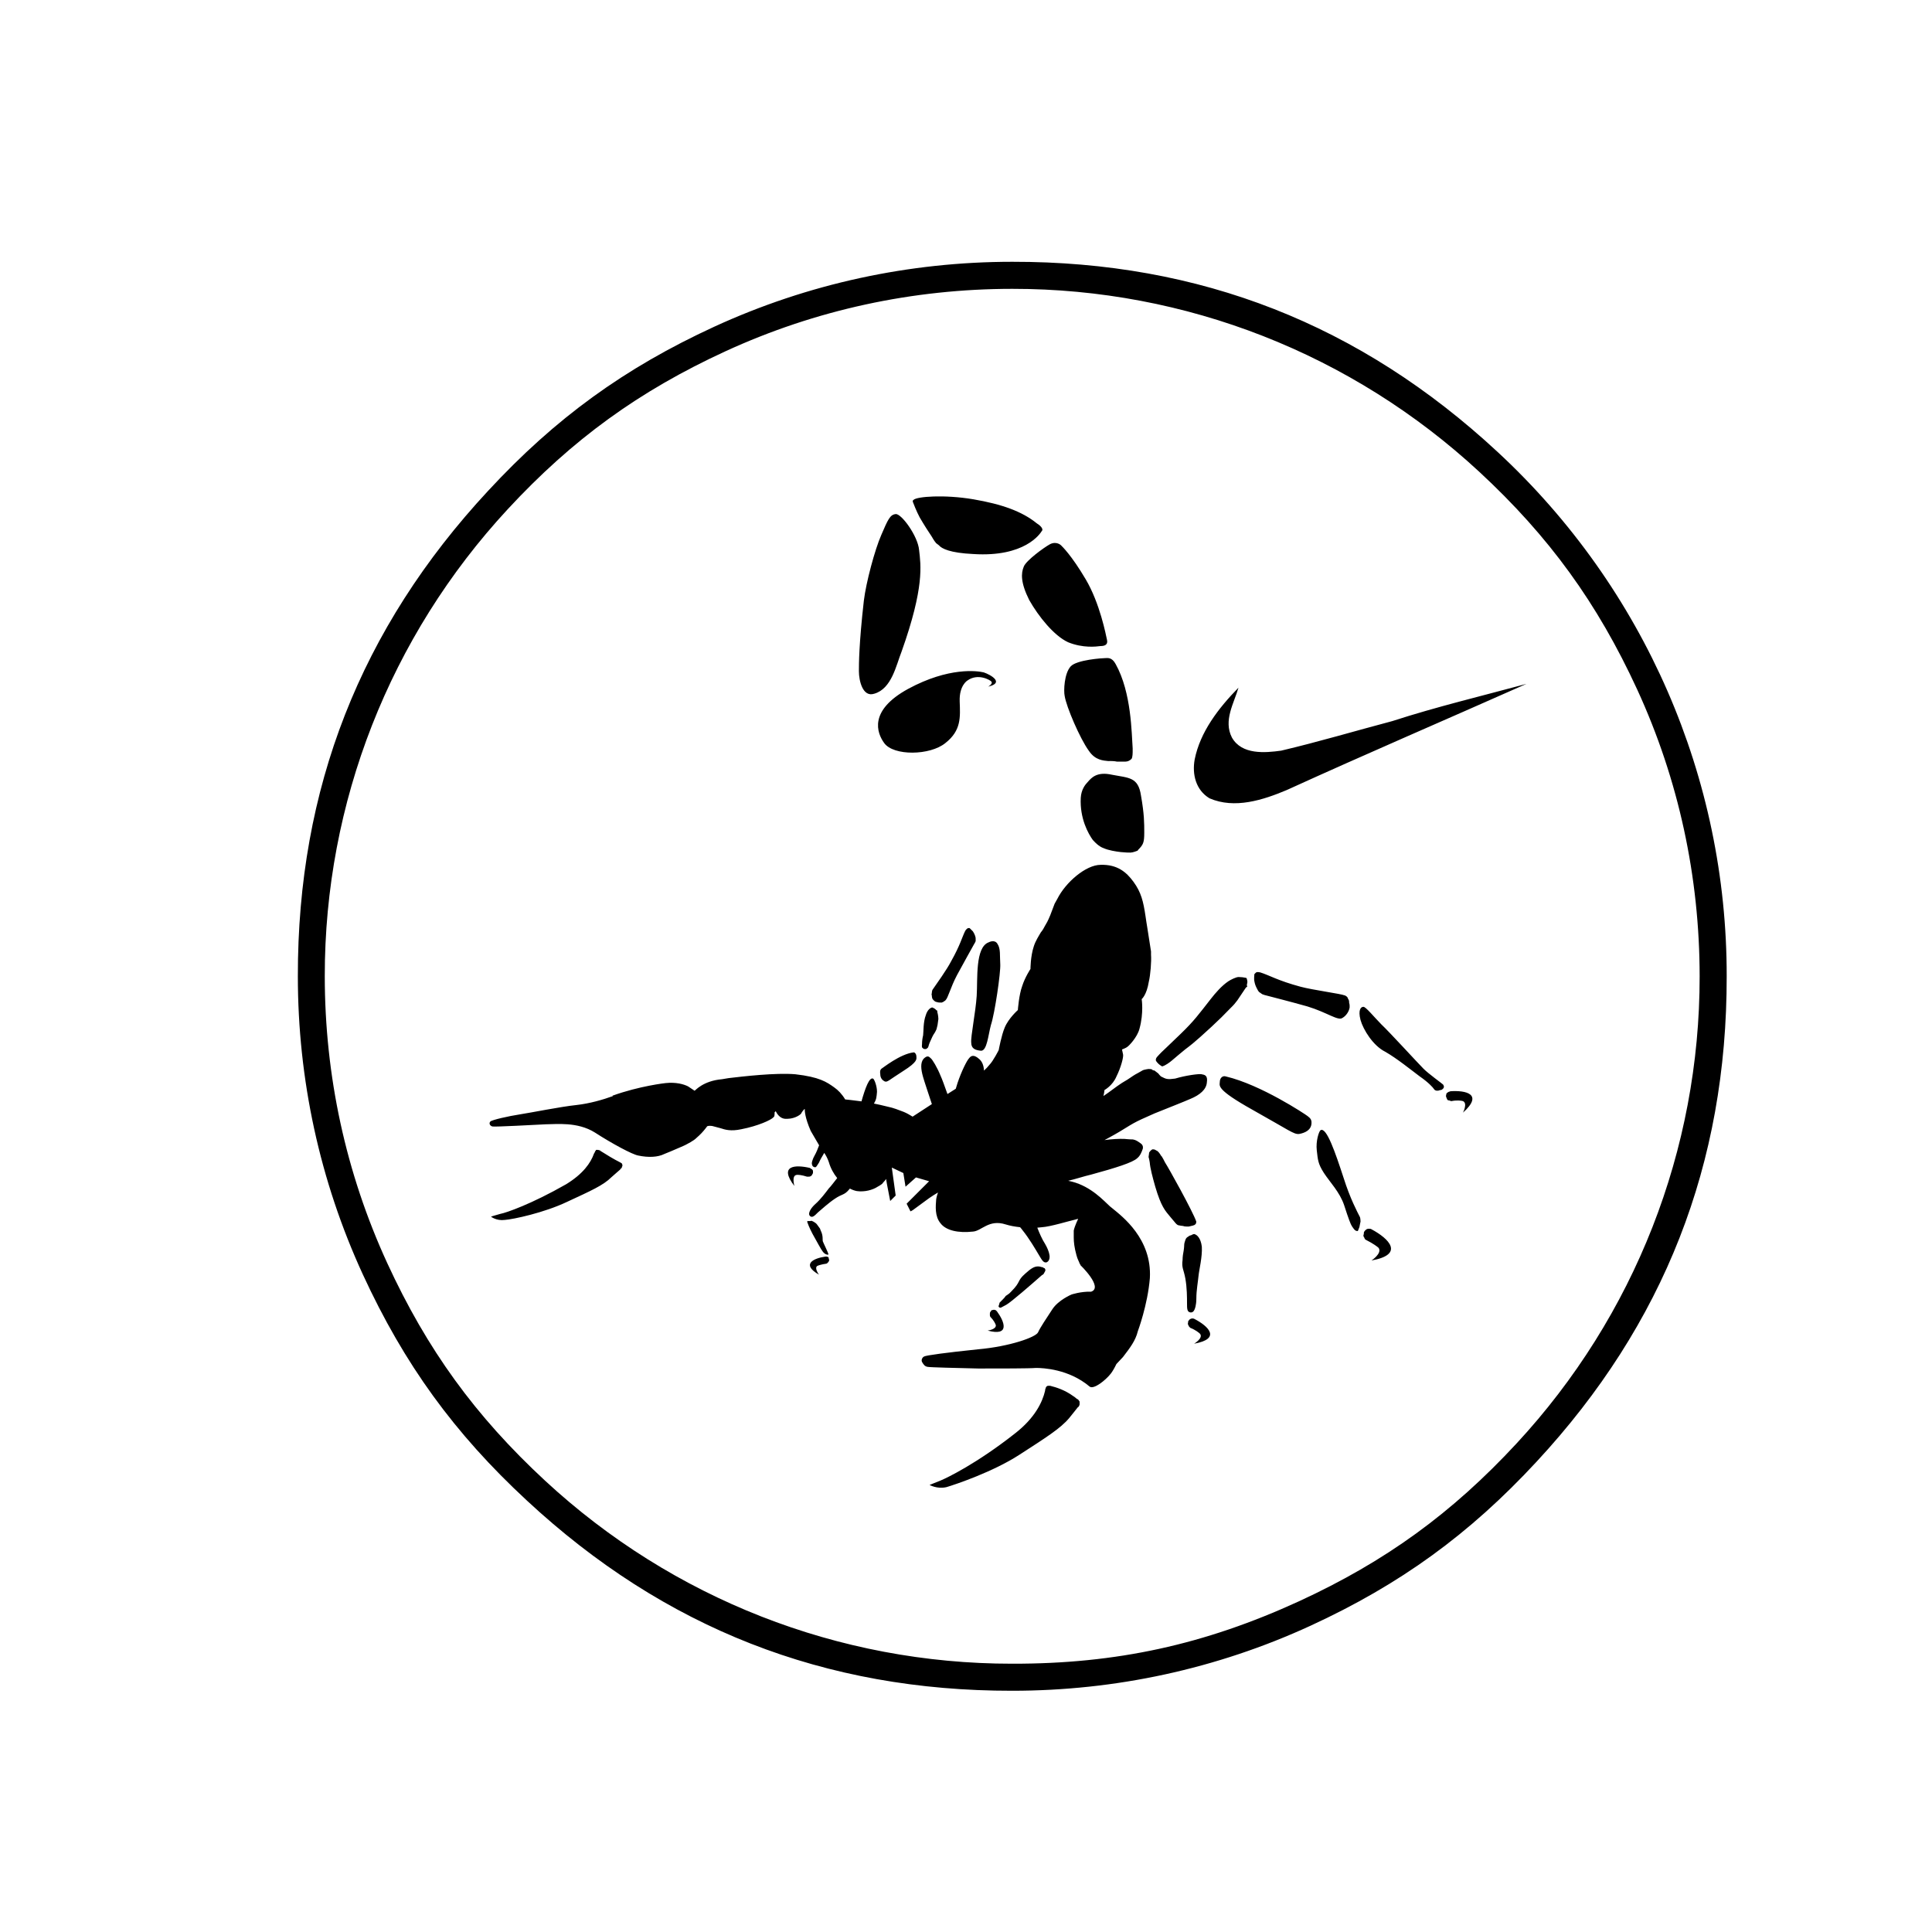 <svg xmlns="http://www.w3.org/2000/svg" xmlns:xlink="http://www.w3.org/1999/xlink" id="Layer_1" x="0px" y="0px" viewBox="0 0 3000 3000" style="enable-background:new 0 0 3000 3000;" xml:space="preserve"><style type="text/css">	.st0{fill-rule:evenodd;clip-rule:evenodd;}</style><g>	<path class="st0" d="M2681.2,1515.9c0.4-307.2-126.9-602-355.6-814c-213.6-198.3-462.3-295.8-753.8-295.4  c-160,0-317.4,34-462.9,100.9c-139.4,64.2-246.7,142.1-351,254.8C559.6,975.7,462.1,1224.5,462.5,1516c0,160,34,317.4,100.9,462.9  c64.2,139.4,142.1,246.8,254.7,351.1c213.5,198.3,462.3,295.8,753.8,295.4c160,0,317.4-34,462.9-100.9  c139.4-64.2,246.8-142.1,351.1-254.7C2584.1,2056.1,2681.6,1807.3,2681.2,1515.9L2681.2,1515.9L2681.2,1515.9L2681.2,1515.9z   M2017.2,2486.4c-146.8,67.4-283.9,97.3-445.4,97h-0.1c-269.6,0.2-527.5-101-725.3-284.2c-108.4-100.4-183.3-203.7-245.1-337.9  c-64.5-140.3-96.9-291.1-97-445.4c-0.2-269.6,101-527.5,284.2-725.3c100.4-108.4,203.7-183.3,337.9-245.1  c140.3-64.5,291.1-96.9,445.4-97c269.6-0.2,527.5,101,725.3,284.2c108.4,100.4,183.3,203.7,245.1,337.9  c64.5,140.3,96.9,291.1,97,445.4c0.2,269.6-101,527.5-284.2,725.3C2254.7,2349.6,2151.4,2424.6,2017.2,2486.4L2017.2,2486.4  L2017.2,2486.4L2017.2,2486.4z M1341.4,932.6c-7.7,68-7.7,98.6-7.7,109.7c0,14.5,5.9,40.8,23.8,34.9c27.2-7.7,34-44.2,42.5-65.5  c35.7-100.3,29.8-134.3,27.2-157.3c-1.7-22.1-28.1-57.8-36.6-56.1c-8.5,0.9-11.9,8.5-22.1,32.3  C1358.4,853.5,1344.8,904.5,1341.4,932.6L1341.4,932.6L1341.4,932.6L1341.4,932.6z M1372.9,1153.7c14.5,20.4,71.4,19.6,95.2,0  c24.7-19.5,23-40,22.1-64.6c-0.9-24.7,11.9-32.3,11.9-32.3c16.2-11.9,35.7-0.9,37.4,1.7c2.6,3.4-5.1,7.7-5.1,7.7  c26.3-6,3.4-18.7-6.8-22.1c-10.2-2.5-54.4-8.5-117.3,25.5C1348.2,1103.5,1361.8,1138.4,1372.9,1153.7L1372.9,1153.7L1372.9,1153.7  L1372.9,1153.7z M1457.9,846.7c4.2,5.1,17,11.9,53.5,13.6c79.9,5.1,103.7-31.5,106.3-35.7c3.4-3.4-3.4-9.4-7.7-11.9  c-23-18.7-54.4-29.8-98.6-37.4c-45.1-7.6-87.6-4.3-92.7,0.8c-1.7,0.8-1.7,2.6-0.8,4.3c0,0,5.1,13.6,10.2,23  c5.9,10.2,14.5,23.8,18.7,29.8c3.4,6,6,9.4,6.8,10.2C1454.5,844.2,1457.9,846.7,1457.9,846.7L1457.9,846.7L1457.9,846.7  L1457.9,846.7z M1589.7,879.9c-4.3,10.2-5.1,24.7,8.5,51.9c14.5,25.5,38.3,55.3,60.4,65.5c23,9.3,43.4,6.8,50.2,5.9  c6,0,11.9-1.7,10.2-9.4c-1.7-7.7-11-57-33.2-94.4c-22.1-37.4-36.6-51-38.3-52.7c0,0-6.8-6.8-17-1.7  C1621.1,850.1,1593.1,870.5,1589.7,879.9L1589.7,879.9L1589.7,879.9L1589.7,879.9z M1724,1181.7c0,0,6.8,0,10.2,0.9h13.6  c3.4,0,6.8-1.7,9.3-4.3c1.7-2.6,1.7-10.2,1.7-10.2v-6c-1.7-22.9-1.7-86.7-26.4-130.9c-5.9-11.1-12.7-9.3-16.2-9.3  c-4.2,0-44.2,2.6-53.6,12.8c-10.2,11.1-11.1,38.3-9.4,45.9c2.6,17,23.8,66.3,37.4,85c10.2,15.3,22.9,15.3,30.6,16.2L1724,1181.7  L1724,1181.7L1724,1181.7L1724,1181.7z M1765.7,1321.2c0.9,0,0.9-0.8,1.7-1.7c7.7-7.7,9.4-11.1,9.4-26.4s0-28.9-5.1-57.8  c-4.3-28.9-18.7-27.2-45.1-32.3c-23-5.1-31.5,4.3-37.4,11.1c-4.2,4.3-10.2,11.9-11,24.7c-1.7,32.3,11.9,56.1,18.7,65.5l2.5,2.6  c0,0,6.8,7.7,14.5,10.2c7.7,3.4,18.7,5.1,26.4,6c7.7,0.8,11.9,0.8,15.3,0.8C1759.7,1323.7,1765.7,1321.2,1765.7,1321.2  L1765.7,1321.2L1765.7,1321.2L1765.7,1321.2z M931.5,1786.3c0,0-2.6-0.8-3.4-0.8h-2.5l-0.8,1.7c-0.8,0-0.8,0.8-0.8,0.8  c0,0.8-1.7,3.4-1.7,3.4c-5.1,14.5-17,31.5-43.4,47.6c-53.6,30.6-92.7,44.2-102,45.9c-9.4,2.5-14.5,4.3-14.5,4.3s8.5,6.8,21.3,5.1  c12.8-0.8,61.2-11.1,96.9-28.1c36.6-17,56.1-25.5,68.9-38.3c5.1-4.3,9.4-8.5,13.6-11.9l0.9-1.7h0.8c0,0,0.9-0.8,0.9-2.5  c0.8-0.9,0.8-0.9,0.8-2.5c0-0.9-0.8-2.6-0.8-2.6c-0.9-0.8-2.6-1.7-2.6-1.7c-10.2-5.1-21.3-11.9-30.6-17.8L931.5,1786.3  L931.5,1786.3L931.5,1786.3L931.5,1786.3z M1785.3,1805c0.8,9.4,4.2,22.1,8.5,37.4c9.3,31.5,15.3,37.4,23.8,47.6  c6.8,7.6,9.4,12.8,13.6,12.8c0,0,4.3,0.9,6,0.9c1.7,0.9,6,0.9,8.5,0.9c3.4-0.9,9.4-1.7,10.2-3.4c1.7-0.8,1.7-4.3,1.7-4.3  c-5.1-15.3-43.4-84.2-48.5-91.8c-1.7-3.4-3.4-6.8-5.1-9.4l-0.9-0.8c0,0-4.2-7.7-7.7-8.5c-2.5-1.7-3.4-1.7-6-1.7  c-1.7,0.8-4.2,3.4-5.1,5.1c0,2.6-0.8,5.1-0.8,6.8C1784.4,1799.1,1785.3,1805,1785.3,1805L1785.3,1805L1785.3,1805L1785.3,1805z   M1921.3,1553.4c4.5-6.8,8.3-12.4,12.9-19.2c0.7-1,1.5-1.7,2.6-2.2c-0.7-1.4-0.8-2.7-0.4-4.2c0.7-2.2,0.7-4.2,0-6.4  c-0.2-0.5-0.3-1-0.3-1.6c0-0.4-0.8-1.1-1.1-1.4c-4.1-0.9-7.6-1.2-11.8-1.3c-4,0.1-12.2,4.2-15.8,6.6c-10.6,7.1-20.2,18.4-27.1,27.2  c-19.1,24.4-26.2,34.4-46.7,54.2c-7.8,7.6-14.5,14-22.4,21.5c-5.3,4.9-10,9.4-14.7,14.8c-1.5,1.7-2.4,4.4-1.2,6.3  c2.2,3.2,4.8,5.6,8.4,7.7l0.4,0.3c0.2,0.1,0.5,0.2,0.8,0.1l0.3-0.1c4.4-1.2,11.1-6,14.8-9.2c3.2-2.7,16.9-14.4,20.2-16.9  c8.6-6.4,15.6-12.2,23.5-19.3l17.6-16c10.9-10.1,19.8-18.8,30-29.5l0.1-0.1C1915.3,1561,1918.2,1557.6,1921.3,1553.4L1921.3,1553.4  L1921.3,1553.4L1921.3,1553.4z M1960.4,1544c0.9,0,2.6,0.9,2.6,0.9c12.7,3.4,39.9,10.2,67.2,17.9c30.6,9.3,47.6,22.9,54.4,17.8  c5.9-3.4,10.2-10.2,11.1-16.2v-2.5c0-0.9,0-2.6-0.8-5.1c0-2.6,0-3.4-1.7-6c-0.8-3.4-3.4-4.2-3.4-4.2c-0.8-0.9-0.8-0.9-1.7-0.9  c-5.1-2.5-50.2-8.5-68.9-13.6c-34.9-9.4-48.5-17.9-62.1-22.1c0,0-6-1.7-7.6,0.9l-1.7,1.7c0,0-0.9,7.7,0,11.1  c0.8,4.3,1.7,6.8,3.4,10.2c1.7,3.4,2.5,5.1,4.3,6.8c1.7,0.9,2.5,1.7,2.5,1.7L1960.4,1544L1960.4,1544L1960.4,1544L1960.4,1544z   M2230.8,1693.6h1.7c0,0,1.7,0,3.4-0.9c2.6,0,3.4-0.8,5.1-2.5c1.7-1.7,0.9-4.3,0.9-4.3s-0.9-0.9-0.9-1.7c-1.7-1.7-23-17-30.6-24.7  c-8.5-8.5-53.6-57.8-65.5-68.9c-11-11.1-24.7-28.1-28-27.2c-3.4,0-8.5,4.2-4.3,20.4c4.3,15.3,19.6,40,38.3,49.3  c17.9,10.2,40,28.1,53.6,38.3c13.6,9.4,20.4,17,22.1,19.6C2227.4,1692.8,2230,1693.6,2230.8,1693.6L2230.8,1693.6L2230.8,1693.6  L2230.8,1693.6z M2253.8,1709.8c8.5-1.7,15.3-0.8,17.9,0c7.6,3.4,0,17.9,0,17.9c32.3-28.9,4.3-34.9-19.6-33.2c0,0-1.7,0.9-2.6,0.9  c-1.7,0.8-2.5,1.7-3.4,2.5c0,0.8-0.8,2.6-0.8,4.3c0,0.9,0.8,1.7,0.8,2.5c0.9,1.7,0.9,2.5,1.7,3.4c1.7,0.8,2.5,0.8,3.4,0.8  C2252.1,1709.8,2253.8,1709.8,2253.8,1709.8L2253.8,1709.8L2253.8,1709.8L2253.8,1709.8z M2122,1925.8c10.2,5.1,17,10.2,18.7,11.9  c5.9,8.5-11.1,19.6-11.1,19.6c51.9-9.4,27.2-34,0-48.5c0,0-0.8-0.8-3.4-0.8c-1.7,0-2.6,0-4.2,0.8c-0.9,0.9-2.5,1.7-3.4,3.4  c-0.9,0.8-0.9,2.5-0.9,4.2c-0.8,1.7-0.8,2.6,0,4.3c0.9,0.9,0.9,1.7,1.7,3.4C2120.3,1924.9,2122,1925.8,2122,1925.8L2122,1925.8  L2122,1925.8L2122,1925.8z M2108.4,1911.3c0,0,0.8-0.8,0.8-1.7c0.8-1.7,0.8-1.7,1.7-4.2c0.8-3.4,0.8-5.1,1.7-8.5  c0-4.3-0.8-6.8-0.8-6.8c-4.3-8.5-15.3-28.9-25.5-61.2c-12.8-39.1-26.4-79.1-35.7-74c-2.6,1.7-7.6,17-5.9,31.5s1.7,20.4,11,34.9  c9.4,14.4,24.7,29.8,31.5,50.2c6.8,21.2,10.2,29.8,11.9,32.3c3.4,5.1,5.1,7.7,8.5,7.7h0.8V1911.3L2108.4,1911.3L2108.4,1911.3z   M1903.5,1671.5c-5.1-1.7-9.4,2.5-9.4,8.5s-6.8,11.1,51,43.4s63.8,38.3,72.3,37.4c9.4-1.7,17-6,18.7-13.6c1.7-8.5-1.7-11.1-6-14.4  C2026.8,1730.2,1957.9,1684.3,1903.5,1671.5L1903.5,1671.5L1903.5,1671.5L1903.5,1671.5z M1843.1,1921.5c-0.9,0.8-1.7,1.7-2.6,4.3  c-0.8,2.5-1.7,5.1-1.7,7.6c0,3.4-0.8,8.5-0.8,8.5c-0.8,4.2-1.7,9.4-1.7,14.4c-1.7,12.8,1.7,14.5,4.3,28.9  c2.6,14.5,2.6,29.8,2.6,38.3s0,13.6,5.1,14.4c5.1,0.9,6.8-5.1,6.8-5.1s2.6-5.1,2.6-17s2.5-25.5,3.4-34.9c0.9-9.4,6-28.9,5.1-45.1  c-1.7-13.6-7.7-18.7-11.9-19.6c0,0-1.7,0-4.3,1.7c-3.4,0.8-4.3,1.7-5.1,2.5C1843.9,1920.7,1843.1,1921.5,1843.1,1921.5  L1843.1,1921.5L1843.1,1921.5L1843.1,1921.5z M1622.8,2159.6c-4.2,17.9-16.1,42.5-46.8,66.3c-59.5,46.8-105.4,68.9-115.6,73.1  c-11,4.3-17,6.8-17,6.8s11.9,6.8,26.3,3.4c14.5-4.3,72.3-23.8,113.1-50.2c40.8-26.4,63.8-40.8,77.4-57c5.1-6,9.3-11.9,13.6-17  c0,0,0.8,0,1.7-1.7c0,0,0.9-1.7,0.9-2.6v-0.9v-3.4c-0.9-1.7-2.5-3.4-2.5-3.4l-1.7-0.8c-1.7-1.7-4.2-3.4-6.8-5.1  c-11.9-8.5-24.7-12.8-34.9-15.3h-2.6c-1.7,0-2.6,0.9-3.4,1.7c0,0.9-0.9,0.9-0.9,2.6C1622.8,2157.1,1622.8,2159.6,1622.8,2159.6  L1622.8,2159.6L1622.8,2159.6L1622.8,2159.6z M1848.2,2061.8c8.5,3.4,13.6,7.7,15.3,9.4c5.1,6.8-9.3,15.3-9.3,15.3  c42.5-7.7,22.1-27.2,0.8-38.3c0,0-1.7-0.9-2.5-0.9c-1.7,0-2.6,0-4.2,0.9c-0.9,0-1.7,1.7-2.6,2.5c-0.9,0.9-0.9,1.7-0.9,3.4  c0,0.9-0.8,1.7,0,2.5c0.9,1.7,0.9,2.6,1.7,3.4L1848.2,2061.8L1848.2,2061.8L1848.2,2061.8L1848.2,2061.8z M1617.7,1980.2  c0,0,1.7-0.8,2.5-1.7c0.9-0.9,0.9-1.7,2.5-4.3c1.7-2.5-0.8-5.1-0.8-5.1h-0.8c-0.9-0.8-2.5-1.7-4.3-1.7c-1.7-0.9-5.1-0.9-5.1-0.9  c-5.9,0-11.1,3.4-19.6,11.1c-13.6,11.9-5.9,11.9-22.1,28.1l-2.5,2.5c0,0-4.3,3.4-5.9,4.2c-0.9,1.7-3.4,4.3-5.1,6l-4.3,4.3  c0,0.9-0.9,2.6-0.9,3.4c0,0-0.8,1.7-0.8,2.5c0.8,0.8,0.8,1.7,1.7,1.7c0.9,0.9,1.7,0,1.7,0h0.9c0.9-0.8,3.4-1.7,7.7-4.2  C1570.1,2021.9,1603.3,1992.9,1617.7,1980.2L1617.7,1980.2L1617.7,1980.2L1617.7,1980.2z M1537.8,2044.8c5.1,5.1,7.7,10.2,8.5,12.8  c0.9,6.8-12.7,8.5-12.7,8.5c34.9,9.3,26.4-13.6,14.5-29.8l-1.7-1.7c-1.7-0.8-2.5-0.8-3.4-0.8c-0.8,0-2.6,0.8-3.4,0.8  c-0.9,0.9-0.9,1.7-1.7,2.5c-0.8,0.9-0.8,1.7-0.8,2.6v2.6C1537,2043.1,1537.8,2044.8,1537.8,2044.8L1537.8,2044.8L1537.8,2044.8  L1537.8,2044.8z M1535.3,1463.2c-21.3,7.7-17,57-18.7,83.3c-1.7,25.5-9.4,62.9-8.5,72.3c0,9.4,6,11.9,15.3,12.8  c9.3,0,11.1-24.6,15.3-40c6-17.9,15.3-81.6,14.5-94.4c-0.9-13.6,0.8-23.8-4.3-31.5C1544.6,1458.1,1535.3,1463.2,1535.3,1463.2  L1535.3,1463.2L1535.3,1463.2L1535.3,1463.2z M1273.4,1907.9c0,0-2.6-3.4-4.3-5.9c-0.9-1.7-3.4-3.4-3.4-3.4  c-1.7-0.9-2.5-1.7-2.5-1.7c-0.9,0-0.9,0-1.7-0.8c-1.7-0.9-1.7,0-5.9,0c-3.4-0.9-1.7,2.5-1.7,2.5c1.7,5.1,5.9,14.5,11.9,24.7  c8.5,15.3,11.1,20.4,14.5,23c3.4,2.5,6.8,2.5,5.9,0.9c0-1.7-7.6-17-8.5-19.6c-0.8-2.6,0.9-8.5-3.4-17  C1274.2,1909.6,1273.4,1908.8,1273.4,1907.9L1273.4,1907.9L1273.4,1907.9L1273.4,1907.9z M1253,1827.1h2.6c1.7,0,1.7,0,3.4-0.8  c0.8-0.9,1.7-0.9,1.7-1.7c0.9-1.7,1.7-2.5,1.7-3.4v-3.4c-0.9-1.7-1.7-2.6-2.6-2.6c-0.8-0.9-2.5-1.7-2.5-1.7  c-22.1-5.1-48.5-4.2-23.8,28.1c0,0-4.3-15.3,2.6-17C1238.5,1823.7,1245.3,1824.6,1253,1827.1L1253,1827.1L1253,1827.1L1253,1827.1z   M1282.7,1962.3c0,0,0.9,0,1.7-0.9c0.9,0,0.9-0.8,1.7-1.7c0.9-0.8,0.9-0.8,0.9-1.7c0.9-0.8,0.9-1.7,0-2.6c0-0.8,0-2.6-0.9-3.4  c-0.8,0-1.7-0.8-2.5-0.8h-1.7c-18.7,2.6-38.3,11.9-10.2,28.1c0,0-7.7-10.2-2.6-13.6C1270.8,1964.9,1275.9,1963.2,1282.7,1962.3  L1282.7,1962.3L1282.7,1962.3L1282.7,1962.3z M1468.1,1553.3c4.3-4.2,7.6-19.5,17.9-39.1c11-20.4,22.1-40,27.2-49.3  c0,0,0.9-0.9,0.9-1.7l0.9-1.7v-3.4c0-1.7,0-2.6-0.9-5.1s-1.7-4.2-3.4-6.8l-5.1-5.1h-1.7c-2.5,0-5.1,4.3-5.1,4.3  c-5.1,10.2-7.7,22.1-22.1,47.6c-6,11.9-23,35.7-28.9,44.2c0,0-0.9,2.5-0.9,5.1c0,0-0.8,1.7,0,3.4c0,0,0,2.6,0.9,5.1  c1.7,2.5,4.3,5.1,6.8,5.1c1.7,0.9,5.1,0.9,7.6,0.9c1.7-0.9,2.6-0.9,3.4-1.7C1467.2,1554.2,1468.1,1553.3,1468.1,1553.3  L1468.1,1553.3L1468.1,1553.3L1468.1,1553.3z M1418.8,1634.1c-21.3,2.5-48.5,24.7-50.2,25.5c-1.7,1.7-2.5,3.4-1.7,8.5  c0,6,3.4,9.4,6.8,11.1c4.3,1.7,6-1.7,28.9-16.2c22.9-14.4,20.4-18.7,20.4-22.1C1423,1636.7,1420.5,1634.1,1418.8,1634.1  L1418.8,1634.1L1418.8,1634.1L1418.8,1634.1z M1441.7,1624.8c0.8-3.4,2.6-7.7,4.3-11.1c2.5-5.9,4.3-8.5,6-11l1.7-3.4  c0.9-1.7,0.9-3.4,1.7-6c0.8-2.5,0.8-6,1.7-11c0-5.1-1.7-11.1-1.7-11.1v-1.7c0,0-0.8-0.9-1.7-0.9c0-0.8-0.8-0.8-2.5-2.5l-3.4-1.7  c-2.6,0-7.7,3.4-10.2,11.9c-4.2,11-3.4,25.5-4.2,31.5c-0.9,3.4-1.7,8.5-1.7,13.6c0,0-0.9,5.1,0.9,5.9c1.7,1.7,2.5,1.7,4.2,1.7  s2.6-0.8,3.4-1.7C1440.9,1627.3,1441.7,1624.8,1441.7,1624.8L1441.7,1624.8L1441.7,1624.8L1441.7,1624.8z M1357,1713.6  c4-6.5,4.1-10.1,4.8-18.3c0-9.4-4.3-19.6-6-20.4c-5.8-2.9-12.2,14.4-18.1,35.3c-12.6-1.8-25.3-3-25.3-3c-5.1-8.5-11-14.5-17-18.7  c-11.9-8.5-23-16.1-60.4-20.4c-30.6-2.6-81.6,3.4-103.7,6l-10.2,1.7c-29.8,2.6-41.7,17.9-42.5,17.9l-10.2-6.8  c-6.8-3.4-18.7-6.8-34.9-5.1c0,0-40,4.3-82.5,19.6l0.7,0.6c-15.1,5.5-36,11.6-56.8,13.9c-24.7,2.6-70.6,11.9-87.6,14.5  s-43.4,8.5-45.9,11.1s-0.8,6.8,3.4,7.7c4.3,0.8,66.3-2.6,82.5-3.4c16.1,0,49.3-4.3,76.5,12.8c26.3,17,57.8,34,67.2,35.7  c16.2,3.4,30.6,2.6,40.8-2.5c4.8-2,14.5-5.8,24.2-10.2c6.4-2.6,11.7-5.3,16.2-8c3.9-2.3,7.2-4.5,9.1-6.5c1.6-1.3,3-2.6,4.2-3.8  c5.2-4.8,9.6-10.3,12.6-14.4c0.8-0.4,2.4-1.1,7.7-0.5l12.8,3.4c7.6,2.5,16.2,5.1,32.3,1.7c26.3-5.1,46.8-14.5,50.2-18.7  c1.7-0.8,1.7-4.2,1.7-7.6l0.9-0.9l0.8-0.9c1.7,3.4,6,11.1,14.5,11.9h3.4c5.1,0,14.5-1.7,21.2-7.6c0,0,2.6-5.1,5.1-6.8v-1.7v0.9h0.9  c0,2.6,0,12.7,9.3,34l13,22.3c-2,5.3-4.3,11.2-7,15.9c-4.3,7.7-4.3,11.9-4.3,11.9s0,5.1,3.4,5.9c3.4,1.7,4.2-1.7,7.7-6.8  c1.6-3.8,4.7-9.4,8.2-15.1c2.6,3.9,5.1,8.4,7.1,14.3c2.8,9.7,7.5,18,13,24.8c-5.2,6.4-9.6,12.7-13,16c-5.1,6.8-12.8,17-20.4,23.8  c-7.7,6.8-9.3,11.9-9.3,11.9s-2.6,5.1,0.9,7.6c3.4,2.6,6.8-0.9,11.9-6c5.1-4.3,16.2-14.5,26.4-21.3c11.1-7.6,14.4-5.1,22.1-14.4  l1.1-1.3c3.8,2,7.5,3.3,10.8,3.9c11.9,1.7,24.7-1.7,32.3-6.8c0,0,3.4-1.7,6.8-4.3c0,0,3.4-4.2,5.1-5.9c0.3-0.6,0.8-1.3,1.2-1.9  c0.4,2.5,0.9,5.2,1.3,7.9l5.1,26.4l8.5-8.5l-6-43.4l17.9,8.5l3.4,21.2l16.2-14.4l20.4,5.9l-34.9,34.9l6,11.9l1.7-0.9  c0.9,0,0.9-0.9,1.7-0.9l25.5-18.7c4.6-3.2,9.2-6.1,13.8-8.8c-2.2,6-2.8,10.5-2.8,10.5c-0.8,10.2-2.5,26.4,6.8,37.4  c8.5,11.1,27.2,15.3,50.2,12.8c13.6-0.9,24.7-19.6,51-11.1c6.7,2.1,14.5,3.5,22.3,4.3c1.3,1.4,2.6,3.1,4.1,5.1  c10.2,12.7,19.6,28.9,24.7,37.4s7.6,13.6,12.7,11.9c5.1-2.6,4.3-9.4,4.3-9.4s0-6.8-6.8-18.7c-5.1-7.9-9-17.2-12.3-25.6  c2.9-0.2,5.3-0.4,7.2-0.7c13.6-0.9,40.8-9.4,51.9-11.9c2.6-0.9,3.4-0.9,3.4-0.9h0.9c0,0-5.1,10.2-6.8,17.9v11.1  c0,6.8,0.9,15.3,4.2,27.2c1.7,6.8,4.3,10.2,5.1,13.6c0.8,0,0.8,0.8,1.7,0.8h-0.9v0.8c0,0,36.4,34.9,16.9,41.5  c-16.1-0.5-30.5,4.4-30.5,4.4s-20.4,8.5-29.8,23c-9.4,14.4-18.7,28.1-22.1,35.7c-3.4,7.6-44.2,22.1-93.5,26.4  c-49.3,5.1-80.8,9.4-83.3,11.1c-2.5,0.9-5.1,5.1-3.4,8.5c2.5,4.3,4.3,6.8,8.5,7.6c4.3,0.9,43.4,1.7,79.1,2.6  c34.9,0,79.1,0,89.3-0.9c11.1,0,51,1.7,83.3,28.9c6,5.1,24.7-9.4,33.2-20.4c2.4-3.2,5.4-8.2,8.4-14.5l10.3-11  c11.1-14.5,19.5-25.5,23-40c0,0,15.3-40.8,18.7-82.5c3.4-61.2-43.4-96.1-57.8-108l-4.2-3.4c-9.4-8.5-28.9-30.6-58.7-38.3  c-2-0.5-4-1-6.1-1.4c11.6-2.7,24.7-7.1,35.9-9.7c37.4-10.2,64.6-18.7,71.4-25.5c4.3-3.4,6.8-9.4,8.5-14.5c0,0,1.7-5.1-3.4-8.5  c-6-4.3-7.7-5.1-11.9-6c-5.1,0-12.8-0.8-12.8-0.8c-8.1-0.4-19.8,0.2-31.3,1.8c1.7-0.9,3.3-1.8,5-2.7c29.8-16.1,32.3-20.4,52.7-29.8  c9.1-4,15.5-6.9,19.9-8.9c19.1-7.7,46.8-18.6,55.8-22.6c14.5-6,24.7-14.5,25.5-25.5c1.7-11.1-3.4-11.9-8.5-12.8  c-3.4-0.8-23.8,1.7-40.8,6.8h-0.1c-2.9,0.1-5.3,0.8-7.6,0.8c-2.5,0-5.9,0-9.3-1.7l-5.1-2.5l-2.5-2.6c-0.8-1.7-3.4-3.4-6.8-6  c-0.8-0.8-1.7-0.8-2.6-0.8c0,0-1.7-0.8-2.5-1.7c0,0-4.2-0.9-7.6,0c-4.3,0.9-5.1,0.9-7.7,2.5c-1.7,0.9-6,3.4-6,3.4  c-5.1,2.5-11.1,6.8-11.1,6.8l-5.1,3.4c-2.5,1.7-6,3.4-8.5,5.1c-9.9,6.4-18.1,13.3-28.8,20.4c1.3-5.2,1.6-9.3,1.6-9.3  s12.7-6.8,18.7-21.3c6.8-13.6,11.1-29.8,10.2-34c-0.9-4.3-1.7-7.7-1.7-7.7s6.8-2.5,8.5-4.2c1.7-0.9,15.3-14.5,18.7-28.1  c6.8-24.6,3.4-45.9,3.4-45.9s7.7-6,11.1-27.2c2.5-10.2,4.2-31.5,3.4-41.7v-5.1l-6-38.3c-0.8-5.1-1.7-10.2-2.5-16.2  c-3.4-23-6.8-37.4-18.7-53.6c-11.1-15.3-25.5-27.2-51-26.4c-23,0-54.4,27.2-67.2,52.7c-1.7,2.6-2.6,5.1-4.3,7.7  c0,0-2.5,6.8-6.8,17.9c-4.3,10.2-5.1,11.1-8.5,17c-3.4,6.8-6,9.4-6,9.4c-3.4,5.9-8.5,13.6-11.1,22.1c-5.1,15.3-5.1,34.9-5.1,34.9  s-8.5,12.8-12.8,26.4c-5.1,13.6-6.8,37.4-6.8,37.4s-14.5,12.8-20.4,27.2c-5.1,11.9-9.3,34.9-9.3,34.9s-8.5,17-14.5,23  c-2.2,2.9-5.2,6-8.4,8.9c-0.3-7.7-2.7-14.2-7.8-18.3c-8.5-7.6-12.8-4.2-15.3-0.9c-3.4,3.4-11.9,20.4-17.9,38.3  c-0.7,2.1-1.7,5.2-2.8,9.1c-4,2.5-8.3,5.3-12.9,8.2c-4.5-12.8-8.6-24-10.7-28.4c-5.1-12.8-12.8-25.5-15.3-27.2  c-2.5-2.5-5.1-5.1-11.1,0.9c-5.1,6-4.2,16.2-0.8,28.1c1.9,6.9,8.8,27.2,13.7,42.2c-11.6,7.5-22.5,14.6-29.9,19.5  c-4-2.5-9.2-5.5-13.6-7.3c-9.4-3.4-14.5-6-26.4-8.5C1368.6,1716,1363.5,1714.9,1357,1713.6L1357,1713.6L1357,1713.6L1357,1713.6z   M2370.3,1061.9c-68.9,18.7-140.3,35.7-208.3,57.8c-57.8,15.3-114.8,32.3-172.6,45.9c-24.7,3.4-61.2,6.8-76.5-20.4  c-13.6-26.4,3.4-53.6,10.2-77.4c-31.5,32.3-59.5,68.9-68,111.4c-4.2,23,1.7,47.6,23,60.4c39.1,17,83.3,2.6,119.9-12.8  C2121.1,1170.7,2246.1,1117.1,2370.3,1061.9L2370.3,1061.9L2370.3,1061.9z"></path></g></svg>